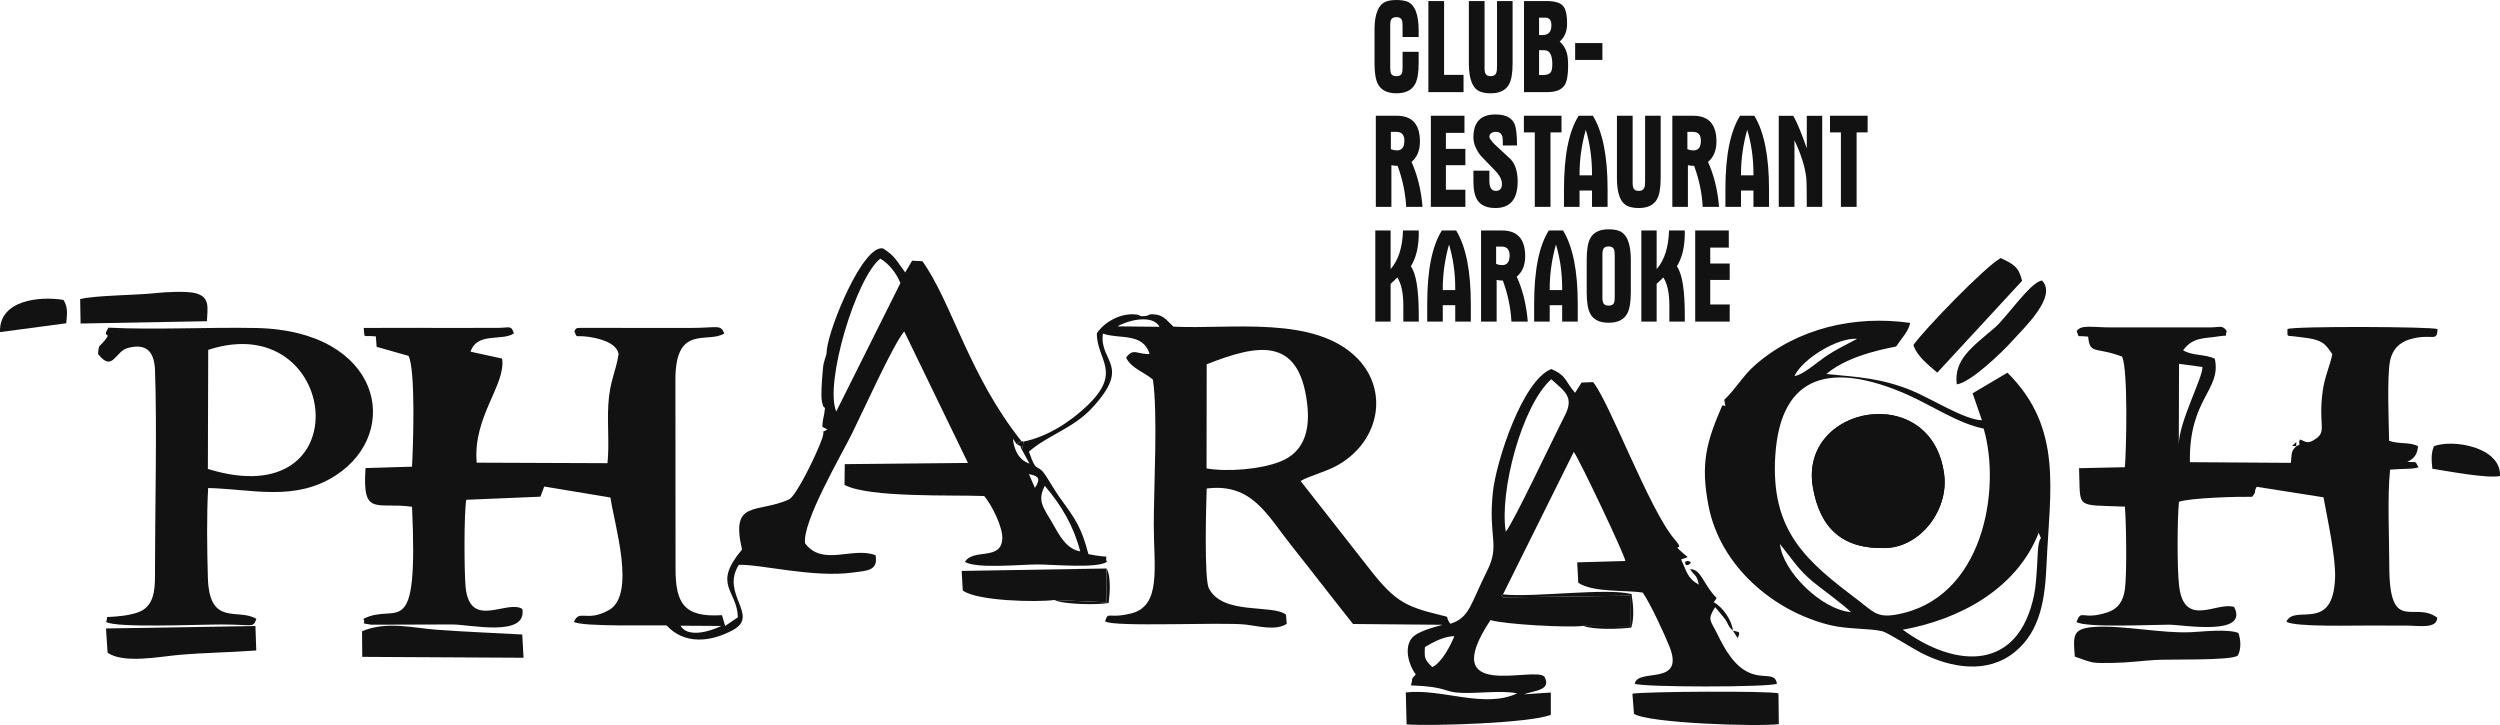 <?xml version="1.0" encoding="UTF-8"?>
<!DOCTYPE svg PUBLIC "-//W3C//DTD SVG 1.1//EN" "http://www.w3.org/Graphics/SVG/1.1/DTD/svg11.dtd">
<!-- Creator: CorelDRAW -->
<svg xmlns="http://www.w3.org/2000/svg" xml:space="preserve" width="261.512mm" height="75.839mm" version="1.1" style="shape-rendering:geometricPrecision; text-rendering:geometricPrecision; image-rendering:optimizeQuality; fill-rule:evenodd; clip-rule:evenodd"
viewBox="0 0 6744.5 1955.92"
 xmlns:xlink="http://www.w3.org/1999/xlink"
 xmlns:xodm="http://www.corel.com/coreldraw/odm/2003">
 <defs>
  <style type="text/css">
   <![CDATA[
    .fil0 {fill:#121212}
    .fil1 {fill:#121212;fill-rule:nonzero}
   ]]>
  </style>
 </defs>
 <g id="Слой_x0020_1">
  <path class="fil0" d="M4062.31 1434.48c21.75,-26.47 126.57,-249.78 158.89,-312.49 25.76,-49.99 2.52,-64.67 -36.36,-98.84 -79.96,72.03 -140.17,304.55 -122.53,411.32zm-198.29 365.14c25.14,-11.7 48.54,-56.55 59.58,-83.36 -26.44,0.19 -55.65,14.8 -79.43,29.4 -1.77,28.92 -1.05,34.11 19.85,53.96zm-849.09 -919.18l113.33 1.19c-19.05,-34.98 -87.17,-17.04 -113.33,-1.19zm240.5 102.33l-0.4 280.98c56.18,9.79 146.97,2.52 199.97,-18.95 67.13,-27.19 79.71,-90.19 71.11,-158.58 -22.61,-179.8 -134.04,-157.34 -270.67,-103.45zm-341.27 504.69c-17.19,-66.75 -49.66,-123.31 -95.53,-176.72 -21.44,41.4 -3,58.98 21.14,101.44 18.19,32 36.88,68.88 74.4,75.27zm-122.1 -171.23c16.78,-25.7 9.55,-32.07 -16.23,-37.19l16.23 37.19zm-956.22 371.79c19.15,33.39 79.47,15.83 110.07,0.7l-110.07 -0.7zm420.22 -577.98l173.06 -346.43c-11.15,-27.05 -30.7,-51.92 -54.08,-65.94 -65.56,50.59 -151.49,337.14 -118.98,412.37zm2015.73 578.47l126.12 0.55 -0.26 -81.97 -343.13 4.46c-8.09,-12.51 -3.41,-2.21 0.18,-7.86l191.08 -384.66c15.13,20.61 137.6,278.27 139.09,294.43l-129.98 3.67 2.98 55.03c39.58,26.86 126.89,19.1 173.98,26.56 20.13,28.91 58.18,110.97 71.89,145.28 43.37,108.52 -86.21,57.06 -93.41,100.49 16.97,9.81 363.38,10.1 383.42,0 -6.74,-44.39 -62.41,11.29 -125.23,-72.85 -14.94,-20.02 -25.5,-40.84 -36.43,-62.99 -17.49,-35.45 -27.05,-36.2 -4.99,-70.71 7.36,9.02 20.17,23.47 25.85,31.11 9.41,12.63 8.19,20.28 22,32.27 -2.48,-27.58 -26.83,-63.1 -51.71,-76.72 11.74,-15.11 8.33,-8.79 -2.16,-22.18 -30.43,-38.85 -34.47,-66.49 -61.66,-67.02 15.38,22.54 17.2,13.4 23.71,41.8 -31.45,-17.08 -32.65,-36.04 -47.94,-67.75l17.91 -6.49c-58.56,-48.61 0.31,-6.57 -35.05,-47.52 -68.7,-79.55 -176.76,-372.94 -220.36,-424.6l-31.04 1.33 -17.49 27.61c-27.75,-32.14 -22,-45.94 -63.9,-64.19 -78.18,30.09 -149.01,250.37 -157.65,330.88 -13.45,125.43 20.22,141.89 -15.93,214.04 -44.77,89.36 -46.92,126.15 -99.07,142.35 -16.86,-22.72 3.99,-16.03 -27.79,-23.75 -100.34,-24.41 -125.58,-39.44 -204.55,-142.69l-171.39 -218.63c22.21,-14 69.81,-24.86 103.55,-44.86 109.87,-65.1 133.6,-198.58 50.59,-284.95 -114.1,-118.7 -343.06,-78.92 -497.31,-86.75 -13.43,-12.11 -24.6,-28.77 -44.17,-32.03 -25.64,-4.26 -18.43,2.32 -32.56,3.45 -22.89,1.83 -4.69,-3.01 -29.3,-4.61 -37.66,-2.43 -80.42,20.38 -100.61,51.25 -0.7,71.91 70.16,103.67 -26.7,195.88 -45.59,43.41 -107.32,83.28 -170.86,96.08l-4.58 22.12 20.54 37.44c-29.8,-10.05 -42.1,-38.38 -44.83,-67.49l9.86 14.67 13.11 -7.76c-142.4,-178.79 -188.21,-375.55 -267.19,-485.53l-27.72 -1.35 -18.68 31.54c-23.46,-30.7 -26.31,-43.66 -59.82,-64.76 -54.26,-10.46 -145.34,212.81 -151.52,273.06 -2.26,22.07 0.78,4.6 -6.03,27.96 -4.41,15.14 -4.16,18.25 -5.41,33.69 -1.62,20.02 -5.4,61.82 -1.68,79.55 6.24,29.74 10.41,0.88 6.43,29.1 -1.77,12.57 -4.53,16.47 -5.57,37.94l13.72 7.04c-20.99,12.98 -4.43,-4.46 -14.2,24.61 -11.71,34.86 -68.97,155.44 -90.07,164.73 -86.78,38.2 -157.82,-0.61 -126.02,134.65 -81.51,96.76 -12.91,108.8 -11.25,182.93l-34.39 23.32 -8.53 -29.1c-102.1,6.57 -125.43,-31.79 -125.24,-125.96 0.17,-84.95 -0.2,-169.94 -0.21,-254.9 0,-84.97 -0.1,-169.95 -0.14,-254.92 -0.08,-150.42 87,-96.26 131.7,-124.08 -9.53,-25.69 -17.5,-14.99 -93.76,-15.01 -35.23,-0.02 -70.46,-0.03 -105.69,-0.03l-161.78 -0.21c-50.49,-0.64 -34.78,1.32 -43.24,8.78 8.56,20.73 0.82,10.71 34.75,14.95 28.55,3.57 79.46,15.02 84.75,47.08 -8.2,50.49 -24.07,73.18 -27.78,136.85 -3,51.53 3.04,106.19 -2.23,157.41l-352.85 -1.4c-10.63,-124.57 79.29,-209.7 68.65,-280.76l-85.18 -18.69c18.01,-53.6 85.01,-27.69 116.98,-49.22 -7.35,-22.39 -9.98,-15.49 -42.24,-14.99l-155.59 0.23c-69.17,-0.75 -138.17,0.15 -207.43,-0.04 4.07,30.55 -5.77,19.15 32.75,22.82l2.17 28.19 85.87 24.29c19.59,37.18 12.68,244.42 9.53,299l-125.32 3.75c-9.39,132.88 29.29,90.86 125.42,104.41 17.25,377.36 -40.37,255.28 -131.06,302.39 8.14,16.19 -12.91,9.77 20.91,15.78l218.3 -0.67c47.51,-0.17 202.56,35.71 189.44,-41.74 -41.8,-26.59 -141.37,57.31 -153.07,-59.34 -3.81,-37.96 -4.68,-201.07 1.9,-235.26l199.96 -8.35 10.22 -27.42 178.66 29.64c10.11,71.69 70.11,261.85 -4.07,303.64 -60.2,33.91 -79.5,-3.43 -94.38,31.82 20.96,13.66 208.93,8.46 249.73,9.52 47.77,51.57 117.17,45.97 178.66,12.91 74.02,-39.79 -33.62,-96.28 16.27,-176.08 54.63,-2.9 200.42,35.41 307.38,20.65 37.07,-5.11 69.49,-3.82 61.63,-46.7 -61.64,-24.12 -142.63,31.53 -190.19,-32.35 -7.32,-58.1 95.7,-233.79 126.38,-295.38 28.04,-56.3 111.41,-241.41 141.16,-276.05l171.96 354.75 -332.42 3.26 -0.6 55.98c65.97,35.34 291.9,26.49 376.82,30.03 19.09,21.8 50.12,82.69 48.85,114.51 -2.47,61.43 -78.33,25.66 -100.84,63.24 32.47,19.09 149.85,6.84 195.66,6.84 42.08,-0.01 159.14,11.33 187.29,-6.8 -9.34,-23.86 20.28,-7.24 -49.75,-21.01 -19.21,-72.61 -33.85,-92.88 -77.16,-152.31 -13.12,-18.01 -35.16,-57 -44.05,-67.96 -19.12,-23.58 -19.15,2.65 -39.23,-56.32 48.38,-42.9 118.9,-62.63 169.21,-116.64 109.69,-117.76 19.45,-124.65 30.3,-201.66 45.01,15.72 107.47,-3.88 126.15,54.79 -33.77,2.02 -44.01,-17.59 -63.46,9.93 12.67,28.43 49.4,39.19 72.16,59.29 13.68,91.43 2.38,288.71 2.38,391.42 0,113.61 21.56,219.59 -61.57,239.58 -64,15.38 -60.35,-7.42 -69.65,21.09 20.18,16.53 317.67,1.44 380.41,8.95 34.96,4.18 79.85,17.01 109.52,-2.18l-2.03 -24.81c-36.98,-28.68 -170.91,2.35 -208.1,-71.12 -12.94,-25.56 -7.31,-226.79 -5.81,-269.03 122,-15.62 162.98,71.53 227.84,153 56.27,70.68 110.4,141.4 166.96,212.44l241.74 2.12c-23.14,6.65 -69.11,17.76 -83.76,36.67 -21.07,27.17 -6.78,73.88 11.28,97.33 -15.05,16.08 -5.98,5.94 -13.25,29.43 103.17,4 84.82,18.18 136.28,20.29 45.59,1.87 108.96,-7.32 150.51,1.29 -88.62,41.99 -203.92,-13.85 -300.46,-2.45l2.14 86.18c67.81,4.98 331.69,-3.3 389.13,-25.77l-0.01 -60.21 -72.72 4.82c27.28,-10.36 75.9,-10.19 55.46,-47.57 -27.4,-29.77 -293.09,69.79 -145.57,-152.64 38.22,11.55 210.8,21.08 250.77,15.56l0.01 0.01z"/>
  <path class="fil0" d="M5878.65 981.53l62.94 8.58c2.59,26.07 -64.22,149.57 -63.67,210.54l0.73 -219.12zm316.68 222.36c-15.23,13.18 -12.11,18.96 -14.94,44.79l-272.47 -1.8c-2.98,-172.53 86.01,-194.2 67.1,-279.11 -26.61,-12.98 -61.24,-7.48 -85.38,-22.89 26.73,-35.8 55.22,-31.12 93.34,-37.08 34.82,-5.44 16.94,3.64 24.36,-14.47 -10.51,-16.65 -17.75,-10.45 -43.78,-10.1l-267.51 0.1c-52.83,0.03 -81.77,-8.28 -93.59,10 8.51,19.91 -3.3,10.95 30.97,14.92 4.53,49.48 20.12,26.57 91.74,53.94 15.97,36.32 11.45,247.75 7.37,298.25l-123.65 2.64c4.56,111.31 -13.58,98.32 123.67,103.68 3.64,43.52 5.68,181.33 0.09,222.44 -4.28,31.45 -17.48,53.23 -48.25,63.18 -68.84,22.28 -68.05,-11.16 -82.6,25.56 23.59,16.25 207.53,7.27 249.9,7.31 36.14,0.03 216.43,32.16 175.58,-47.81 -46.92,-15.04 -134.7,58.47 -148.45,-56.75 -5.64,-47.2 -4.97,-179.15 -0.45,-226.97 31.49,-10.76 158.49,-14.2 197.53,-13.45 14.05,-18 2.62,-9.23 12.13,-26.98l180.32 28.34c10.82,59.28 33.22,161.74 31.25,217.02 -5.38,150.69 -109.63,69.54 -131.25,118.47 21.08,15.33 191.64,9.85 230.75,10.44 32.72,0.49 65.04,-0.2 98.74,0.26 29.96,0.4 76.5,8.72 77.38,-21.36 -61.97,-46.89 -129.19,46.62 -129.38,-138.96 -0.07,-76.58 -5.58,-188.42 2.18,-260.51 35.4,-3.13 64.04,-0.62 76.56,-6.62 -11.46,-19 -1.15,-11.63 -30.21,-14.63 18.26,-8.02 27.04,-19.58 29.1,-41.77 -21.15,-12.19 -52.5,-5.13 -78.07,-14.88 -0.94,-49.87 -5.95,-171.57 2.39,-214.92 5.77,-29.98 24.04,-50.12 53.42,-58.76 60.04,-17.64 73.57,9.96 74.78,-27.62 -13.11,-6.72 -387.86,-8.23 -404.86,-0.11 0.67,24.2 -5.3,16.16 26.24,20.79 14.2,2.08 29.33,3.08 43.18,6.42 28.91,6.97 36.25,18.18 51.58,40.55 -6.94,33.73 -20.19,59.29 -25.74,98.5 -12.59,89 10.21,107.57 -15.84,127.64 -26.2,20.18 -31.91,7.92 -45.62,4.13 -7.12,13.66 6.81,10.61 -9.64,18.21z"/>
  <path class="fil0" d="M4890.14 1568.83c22.73,18.86 89.48,66.89 102.98,82.58 -78.44,-6.79 -183.6,-108.81 -191.17,-183.83 31.36,39.09 50,69.58 88.19,101.26zm0.69 -254.04c-38.48,-223.27 322.89,-288.15 354.3,-33.58 11.63,94.25 -63.5,194.41 -158.09,197.29 -115.82,3.53 -177.12,-52.93 -196.21,-163.7zm460.68 -158.54c-68.01,-13.15 -144.36,-65.02 -210.46,-93.62 -192.11,-83.15 -337.07,-61.03 -351.68,166.45 -13.19,205.32 85.4,285.93 223.91,390.43 38.4,28.97 49.31,47.23 98.7,39.13 240.54,-39.46 287.11,-340.54 239.54,-502.38zm-218.21 542.58c150.05,-27.05 306.37,-107.72 366.79,-261.57 9.64,26.85 6.1,3.14 -0.04,29.32 -3.91,16.68 -3.6,95.09 -12.52,138.56 -42.34,206.27 -210.21,198.72 -354.24,93.69zm-292.24 -684.36c21.1,-45.82 116.23,-104.55 169.05,-100.37 -32.53,17.5 -55.81,27.71 -88.55,50.15 -20.35,13.95 -58.19,47.6 -80.5,50.22zm-189.37 64.1c5.29,30.82 3.79,10.4 -5.7,16 -43.02,98.67 -58.6,157.32 -36.73,270.15 31.18,160.87 172.35,282.7 325.75,321.22 49.2,12.35 109.27,8.62 143.79,17.22 12.98,3.24 83.99,47.86 103.83,58.01 79.17,40.5 178.59,58.56 253.21,-2.53 70.5,-57.73 81.38,-146.49 85.38,-237.37 8.74,-198.25 45.24,-366.35 -105.57,-515.83l-93.98 55.6 25.2 72.71c-46.81,-0.83 -140.47,-60.47 -190.21,-80.48 -82.96,-33.39 -142.25,-35.79 -229.6,-44.23 64.38,-55.84 186.33,-72.76 188.42,-74.39 12.81,-19.97 34.09,-41.45 37.7,-63.55 -148.61,-21.13 -303.15,13.69 -417.2,112.77 -34.81,30.24 -51.67,63.68 -84.29,94.7z"/>
  <path class="fil0" d="M691.25 884.88c-131.09,-2.61 -268.77,5.42 -398.56,-0.92 -20.46,31.72 11.87,7.93 -10.7,35.18 -15.06,18.2 -15.77,9.51 -17.48,35.93 39.94,50.38 45.18,-6.96 80.53,-16.35 52.02,-13.81 71.34,12.33 73.12,60 5.61,150.61 0.03,382.43 -0.04,541.19 -0.02,35.92 1.92,83.79 -31.88,105.36 -13.62,8.7 -37.1,13.7 -53.26,15.73 -62.27,7.8 -37.72,-3.96 -46.82,16.74 25.77,16.83 246.14,6.97 311.83,6.98 87.68,0.01 83.68,10.16 93.8,-14.97 -48.82,-30.63 -127.03,22.5 -130.98,-110.93 -2.19,-73.63 -3.52,-169.75 0.79,-242.23 119.13,2.9 234.04,37.43 344.4,-34.25 180.57,-117.28 122.02,-390.74 -214.74,-397.44zm-129.49 58.94l-0.97 321.28c418.78,129.81 355.09,-437.21 0.97,-321.28z"/>
  <path class="fil0" d="M4890.83 1314.79c19.09,110.77 80.39,167.23 196.21,163.7 94.58,-2.88 169.72,-103.04 158.09,-197.29 -31.41,-254.57 -392.78,-189.68 -354.3,33.58zm173.42 -74.08c-32.72,6.52 -59.02,15.41 -49.67,60.64 6.5,31.46 43.38,42.2 71.86,39.45 79.1,-7.66 36.67,-111.83 -22.19,-100.09z"/>
  <path class="fil0" d="M5652.36 1691.18c-63.12,3.79 -59.12,24.17 -54.91,80.21 52.61,18.69 45.1,17.7 104.83,16.96 37.42,-0.46 74.21,-5.44 111.55,-7.85 40.17,-2.59 202.73,2.3 223.05,-11.62 9.78,-16.35 8.61,-43.03 1.69,-61.38 -30.11,-11.36 -93.86,-3.52 -128.63,-1.93 -77.81,3.55 -181.82,-18.93 -257.57,-14.39z"/>
  <path class="fil0" d="M5455.2 757.59c-9.3,-37.97 -22.89,-44.9 -57.64,-61.38 -40.74,21.62 -205.66,192.12 -235.51,234.55 9.31,30.13 39.24,52.67 64.36,74.53l228.79 -247.7z"/>
  <path class="fil0" d="M4408.11 1925.76c40.18,25.66 333.65,34.96 390.74,27.85l-0.87 -83.03c-24.16,-7.18 -358.19,-5.11 -394.07,0.8l4.2 54.38z"/>
  <path class="fil0" d="M1412.43 1774.49l-3.48 -62.71c-75.75,-4.26 -150.1,-7.07 -225.94,-12.42 -70.2,-4.94 -137.94,-24.77 -206.26,3.54l0.51 69.21 435.17 2.38z"/>
  <path class="fil0" d="M2845.06 1618.61l140.46 6.34 -0.54 -91.28 -390.65 6.57 3.05 52.77c37.14,28.48 199.39,32.21 247.68,25.6l0 0z"/>
  <path class="fil0" d="M290.26 1760.79c42.75,30.42 141.6,10.41 193.89,5.86 68.97,-5.99 137.16,-6.52 207.23,-11.82l-2.31 -65.91 -403.18 6.56 4.38 65.31z"/>
  <path class="fil0" d="M217.39 872.8l340.88 -6.24c1.46,-36.21 9.21,-65.61 -31.5,-75.76 -23.47,-5.85 -81.11,-3.08 -106.36,-0.15 -49.34,5.72 -164.96,6.01 -204.17,16.19l1.15 65.96z"/>
  <path class="fil0" d="M5278.92 1036.97c38.13,-5.06 124.65,-88.96 150.44,-118.02 29.15,-32.85 122.2,-118.74 79.62,-162.15 -30.79,3.24 -96.54,100.87 -127.19,126.89 -64.89,55.09 -110.6,87.28 -102.87,153.28z"/>
  <path class="fil0" d="M6566.43 1203.81c-8.81,20.24 -6.41,38.17 -4.43,60.82 39.63,6.12 149.26,26.91 182.42,19.55 3.99,-77.95 -127.37,-100.29 -177.99,-80.37z"/>
  <path class="fil0" d="M178.75 872.13c2.01,-25.31 5.41,-41.17 -7.34,-62.9 -63.45,-10.89 -174.67,-0.07 -171.34,86.7l178.68 -23.8z"/>
  <path class="fil0" d="M4271.81 1688.51c26,10.98 97.68,8.8 129.12,4.5 8.46,-26.85 5.31,-62.21 0.63,-90.26 -68.03,-17.51 -259.9,9.58 -346.83,0.95 -3.6,5.65 -8.27,-4.65 -0.18,7.86l343.13 -4.47 0.26 81.98 -126.12 -0.55 0 -0.01z"/>
  <path class="fil0" d="M2845.06 1618.61c20.69,12.08 118.81,14.05 145.92,7.84 3.25,-26.41 6.59,-73.62 -6,-92.77l0.54 91.28 -140.46 -6.34z"/>
  <path class="fil0" d="M3253.8 943.38c14.25,7.23 36.07,-4.3 50.23,-11.15 -21.06,-0.76 -34.32,-1.98 -50.23,11.15z"/>
  <path class="fil0" d="M2742.56 1198.01c19.97,11.04 5.62,1.97 14.42,15.38l4.59 -22.12 -5.89 -1.02 -13.11 7.76z"/>
  <path class="fil0" d="M4674.98 1701.34l12.9 20.18c9.26,-20.16 2.17,-15.64 -12.9,-20.18z"/>
  <path class="fil0" d="M4546.75 1515.58c-1.72,1.77 -0.37,12.57 8.42,8.11 15.39,-7.82 -3.48,-13.24 -8.42,-8.11z"/>
  <path class="fil0" d="M6195.33 1203.89c-3.63,-8.32 7.59,-19 -11.46,-1.12l11.46 1.12z"/>
  <path class="fil1" d="M3827.23 171.2c0,26.13 -3.39,45.04 -10.16,56.71 -9.1,15.87 -25.67,23.8 -49.71,23.8 -24.04,0 -40.49,-7.94 -49.36,-23.8 -6.54,-11.67 -9.81,-30.58 -9.81,-56.71l0 -91.02c0,-42.95 10.62,-68.38 31.87,-76.32 7.47,-2.57 16.57,-3.85 27.3,-3.85 10.97,0 20.3,1.29 28.01,3.85 21.24,7.7 31.86,33.84 31.86,78.42l0 17.51 -43.41 0 0 -30.46c0,-7.94 -0.82,-13.42 -2.45,-16.45 -2.33,-4.43 -7,-6.66 -14,-6.66 -6.78,0 -11.43,1.99 -14,5.96 -1.87,3.03 -2.8,8.17 -2.8,15.4l0 116.22c0,7.24 0.93,12.49 2.8,15.76 2.57,3.96 7.23,5.95 14,5.95 7.23,0 12.02,-2.33 14.35,-7 1.4,-2.8 2.1,-8.4 2.1,-16.81l0 -42.02 43.41 0 0 31.51 0 0.01zm121.12 77.36l-94.87 0 0 -245.76 42.36 0 0 199.2 52.51 0 0 46.56zm132.34 -77.36c0,26.13 -3.27,45.04 -9.8,56.71 -8.87,15.87 -25.32,23.8 -49.36,23.8 -10.74,0 -19.84,-1.4 -27.31,-4.2 -21.01,-7.47 -31.51,-32.9 -31.51,-76.31l0 -168.39 42.36 0 0 180.99c0,7.24 0.94,12.37 2.81,15.41 2.34,4.2 6.88,6.3 13.65,6.3 7.47,0 12.36,-2.69 14.7,-8.06 1.64,-3.26 2.45,-9.22 2.45,-17.85l0 -176.79 42.02 0 0 168.39 -0.01 0zm149.83 5.95c0,25.21 -3.15,42.71 -9.45,52.51 -8.17,12.6 -24.04,18.9 -47.61,18.9l-61.97 0 0 -245.76 60.22 0c22.64,0 37.81,4.55 45.51,13.65 7,8.41 10.5,24.16 10.5,47.26 0,20.77 -6.65,36.88 -19.96,48.32 9.34,8.41 15.63,18.32 18.9,29.76 2.57,8.4 3.85,20.19 3.85,35.36zm-45.16 -108.53c0,-14.01 -5.31,-21.01 -15.93,-21.01l-17.33 0 0 46.91 9.57 0c15.81,0 23.69,-8.64 23.69,-25.91zm2.45 104.33c0,-24.97 -7.18,-37.46 -21.58,-37.46l-14.13 0 0 66.87 10.97 0c10.38,0 17.21,-2.45 20.48,-7.35 2.86,-3.74 4.26,-11.09 4.26,-22.06zm135.13 -11.21l-73.52 0 0 -45.51 73.52 0 0 45.51zm-495.37 467.05c0,36.88 -7.11,66.76 -21.35,89.62 14.24,19.61 21.35,63.83 21.35,132.69l0 16.45 -41.66 0c0,-4.91 0,-12.14 0,-21.7 0,-9.57 0,-16.81 0,-21.71 0,-34.07 -5.49,-59.28 -16.45,-75.61 -3.74,4.2 -9.69,9.92 -17.86,17.15l0 101.87 -41.31 0 0 -245.76 41.31 0 0 104.32c20.89,-23.8 32.09,-58.58 33.44,-104.32l42.19 0c0,0.7 0.11,1.86 0.34,3.5 0,1.64 0,2.8 0,3.49zm140.39 238.76l-42.02 0 0 -44.11 -33.61 0 0 44.11 -42 0 0 -47.96c0,-90.09 13.18,-156.02 39.56,-197.8l38.51 0c26.37,43.41 39.56,109.34 39.56,197.8l0 47.96 0 0zm-42.01 -85.07l0 -4.2c0,-42.02 -5.6,-81.58 -16.81,-118.68 -11.2,40.15 -16.81,79.7 -16.81,118.68l0 4.2 33.61 0zm195.7 85.07l-44.11 0c-1.87,-36.65 -9.57,-73.52 -23.11,-110.63 -5.84,0 -11.44,-0.59 -16.8,-1.75l0 112.38 -42.02 0 0 -245.76 56.71 0c41.55,0 62.32,23.22 62.32,69.67 0,23.81 -7.58,42.12 -22.75,54.97 16.1,35.47 26.03,75.85 29.76,121.13l0.01 0zm-49.01 -178.54c0,-15.87 -7.29,-23.81 -21.82,-23.81l-14.59 0 0 46.92c5.78,2.1 11.21,3.15 16.28,3.15 13.42,0 20.13,-8.76 20.13,-26.26zm183.8 178.54l-42.02 0 0 -44.11 -33.61 0 0 44.11 -42 0 0 -47.96c0,-90.09 13.18,-156.02 39.56,-197.8l38.51 0c26.37,43.41 39.56,109.34 39.56,197.8l0 47.96 0.01 0zm-42.01 -85.07l0 -4.2c0,-42.02 -5.6,-81.58 -16.81,-118.68 -11.2,40.15 -16.81,79.7 -16.81,118.68l0 4.2 33.61 0zm185.2 5.6c0,26.83 -3.27,46.21 -9.8,58.11 -8.88,16.34 -25.56,24.51 -50.06,24.51 -24.51,0 -41.07,-8.17 -49.71,-24.51 -6.31,-11.67 -9.46,-31.04 -9.46,-58.11l0 -86.82c0,-27.07 3.15,-46.45 9.46,-58.11 8.64,-16.34 25.2,-24.51 49.71,-24.51 11.2,0 20.54,1.4 28.01,4.2 21.23,7.94 31.86,34.07 31.86,78.42l0 86.82zm-43.41 12.6l0 -112.38c0,-7.94 -0.82,-13.42 -2.45,-16.45 -2.33,-4.67 -7,-7 -14,-7 -7,0 -11.67,2.1 -14,6.31 -1.87,3.03 -2.8,8.17 -2.8,15.4l0 116.23c0,7.24 0.93,12.37 2.8,15.4 2.33,4.2 7,6.31 14,6.31 7.23,0 12.02,-2.33 14.35,-7 1.4,-2.8 2.1,-8.41 2.1,-16.81zm189.05 -171.9c0,36.88 -7.12,66.76 -21.36,89.62 14.24,19.61 21.36,63.83 21.36,132.69l0 16.45 -41.66 0c0,-4.91 0,-12.14 0,-21.7 0,-9.57 0,-16.81 0,-21.71 0,-34.07 -5.49,-59.28 -16.45,-75.61 -3.73,4.2 -9.68,9.92 -17.85,17.15l0 101.87 -41.31 0 0 -245.76 41.31 0 0 104.32c20.89,-23.8 32.09,-58.58 33.43,-104.32l42.19 0c0,0.7 0.12,1.86 0.35,3.5 0,1.64 0,2.8 0,3.49zm121.13 238.76l-93.12 0 0 -245.76 90.67 0 0 46.21 -50.06 0 0 43.06 52.51 0 0 44.11 -52.51 0 0 66.17 52.51 0 0 46.21zm-828.67 -309.5l-44.11 0c-1.87,-36.64 -9.57,-73.52 -23.11,-110.62 -5.83,0 -11.44,-0.59 -16.8,-1.76l0 112.38 -42.02 0 0 -245.76 56.71 0c41.54,0 62.31,23.22 62.31,69.67 0,23.81 -7.58,42.12 -22.76,54.96 16.11,35.48 26.03,75.85 29.76,121.13l0.01 0zm-49.01 -178.54c0,-15.87 -7.29,-23.81 -21.82,-23.81l-14.58 0 0 46.92c5.77,2.1 11.21,3.15 16.27,3.15 13.42,0 20.13,-8.76 20.13,-26.26zm164.55 178.54l-93.12 0 0 -245.76 90.67 0 0 46.21 -50.06 0 0 43.06 52.52 0 0 44.11 -52.52 0 0 66.17 52.52 0 0 46.21zm141.09 -68.26c0,47.61 -19.95,71.42 -59.87,71.42 -22.17,0 -38.04,-6.54 -47.61,-19.61 -7.93,-11.2 -11.9,-28.48 -11.9,-51.81l0 -29.41 43.05 0 0 27.3c0,18.21 5.72,27.31 17.15,27.31 11.21,0 16.81,-6.19 16.81,-18.56 0,-11.43 -6.18,-23.57 -18.61,-36.41 -24.85,-25.43 -37.64,-38.63 -38.33,-39.56 -13.36,-16.81 -20.07,-33.5 -20.07,-50.06 0,-41.08 19.77,-61.62 59.34,-61.62 26.2,0 43.17,8.06 50.94,24.15 4.9,10.04 7.35,29.88 7.35,59.52l-38.16 0c0,-13.07 -0.47,-21.12 -1.4,-24.15 -2.34,-8.41 -8.29,-12.61 -17.86,-12.61 -4.43,0 -8.39,1.17 -11.9,3.5 -3.49,2.34 -5.25,5.6 -5.25,9.8 0,3.73 4.44,10.26 13.31,19.6 14.94,14.01 29.87,27.89 44.81,41.66 12.14,13.53 18.2,33.37 18.2,59.52zm118.32 -132.68l-29.75 0 0 200.95 -42.37 0 0 -200.95 -29.4 0 0 -44.81 101.52 0 0 44.81zm124.28 200.95l-42.02 0 0 -44.11 -33.61 0 0 44.11 -42.01 0 0 -47.96c0,-90.09 13.18,-156.02 39.56,-197.79l38.51 0c26.37,43.41 39.56,109.34 39.56,197.79l0 47.96 0.01 0zm-42.01 -85.07l0 -4.2c0,-42.02 -5.6,-81.57 -16.81,-118.68 -11.2,40.14 -16.8,79.71 -16.8,118.68l0 4.2 33.61 0zm185.2 7.7c0,26.14 -3.27,45.05 -9.8,56.71 -8.87,15.87 -25.33,23.81 -49.36,23.81 -10.74,0 -19.84,-1.4 -27.3,-4.2 -21.01,-7.47 -31.51,-32.9 -31.51,-76.32l0 -168.39 42.36 0 0 180.99c0,7.24 0.94,12.37 2.81,15.41 2.33,4.2 6.88,6.3 13.65,6.3 7.47,0 12.37,-2.69 14.7,-8.06 1.64,-3.26 2.46,-9.22 2.46,-17.85l0 -176.79 42.02 0 0 168.39 -0.01 0zm157.53 77.37l-44.11 0c-1.87,-36.64 -9.57,-73.52 -23.11,-110.62 -5.83,0 -11.44,-0.59 -16.8,-1.76l0 112.38 -42.02 0 0 -245.76 56.71 0c41.54,0 62.31,23.22 62.31,69.67 0,23.81 -7.58,42.12 -22.76,54.96 16.11,35.48 26.03,75.85 29.76,121.13l0.01 0zm-49.01 -178.54c0,-15.87 -7.29,-23.81 -21.82,-23.81l-14.58 0 0 46.92c5.78,2.1 11.21,3.15 16.28,3.15 13.42,0 20.13,-8.76 20.13,-26.26zm183.8 178.54l-42.02 0 0 -44.11 -33.61 0 0 44.11 -42.01 0 0 -47.96c0,-90.09 13.18,-156.02 39.56,-197.79l38.51 0c26.37,43.41 39.56,109.34 39.56,197.79l0 47.96 0.01 0zm-42.01 -85.07l0 -4.2c0,-42.02 -5.6,-81.57 -16.81,-118.68 -11.2,40.14 -16.8,79.71 -16.8,118.68l0 4.2 33.61 0zm185.55 85.07l-41.65 0c0,-42.24 -0.47,-68.38 -1.4,-78.42 -3.27,-29.4 -13.89,-63.13 -31.86,-101.17l0 179.6 -42.36 0 0 -245.76 39.21 0c10.5,18.67 22.64,47.96 36.41,87.87l0 -87.87 41.65 0 0 245.76zm122.53 -200.95l-29.75 0 0 200.95 -42.37 0 0 -200.95 -29.41 0 0 -44.81 101.52 0 0 44.81z"/>
 </g>
</svg>
